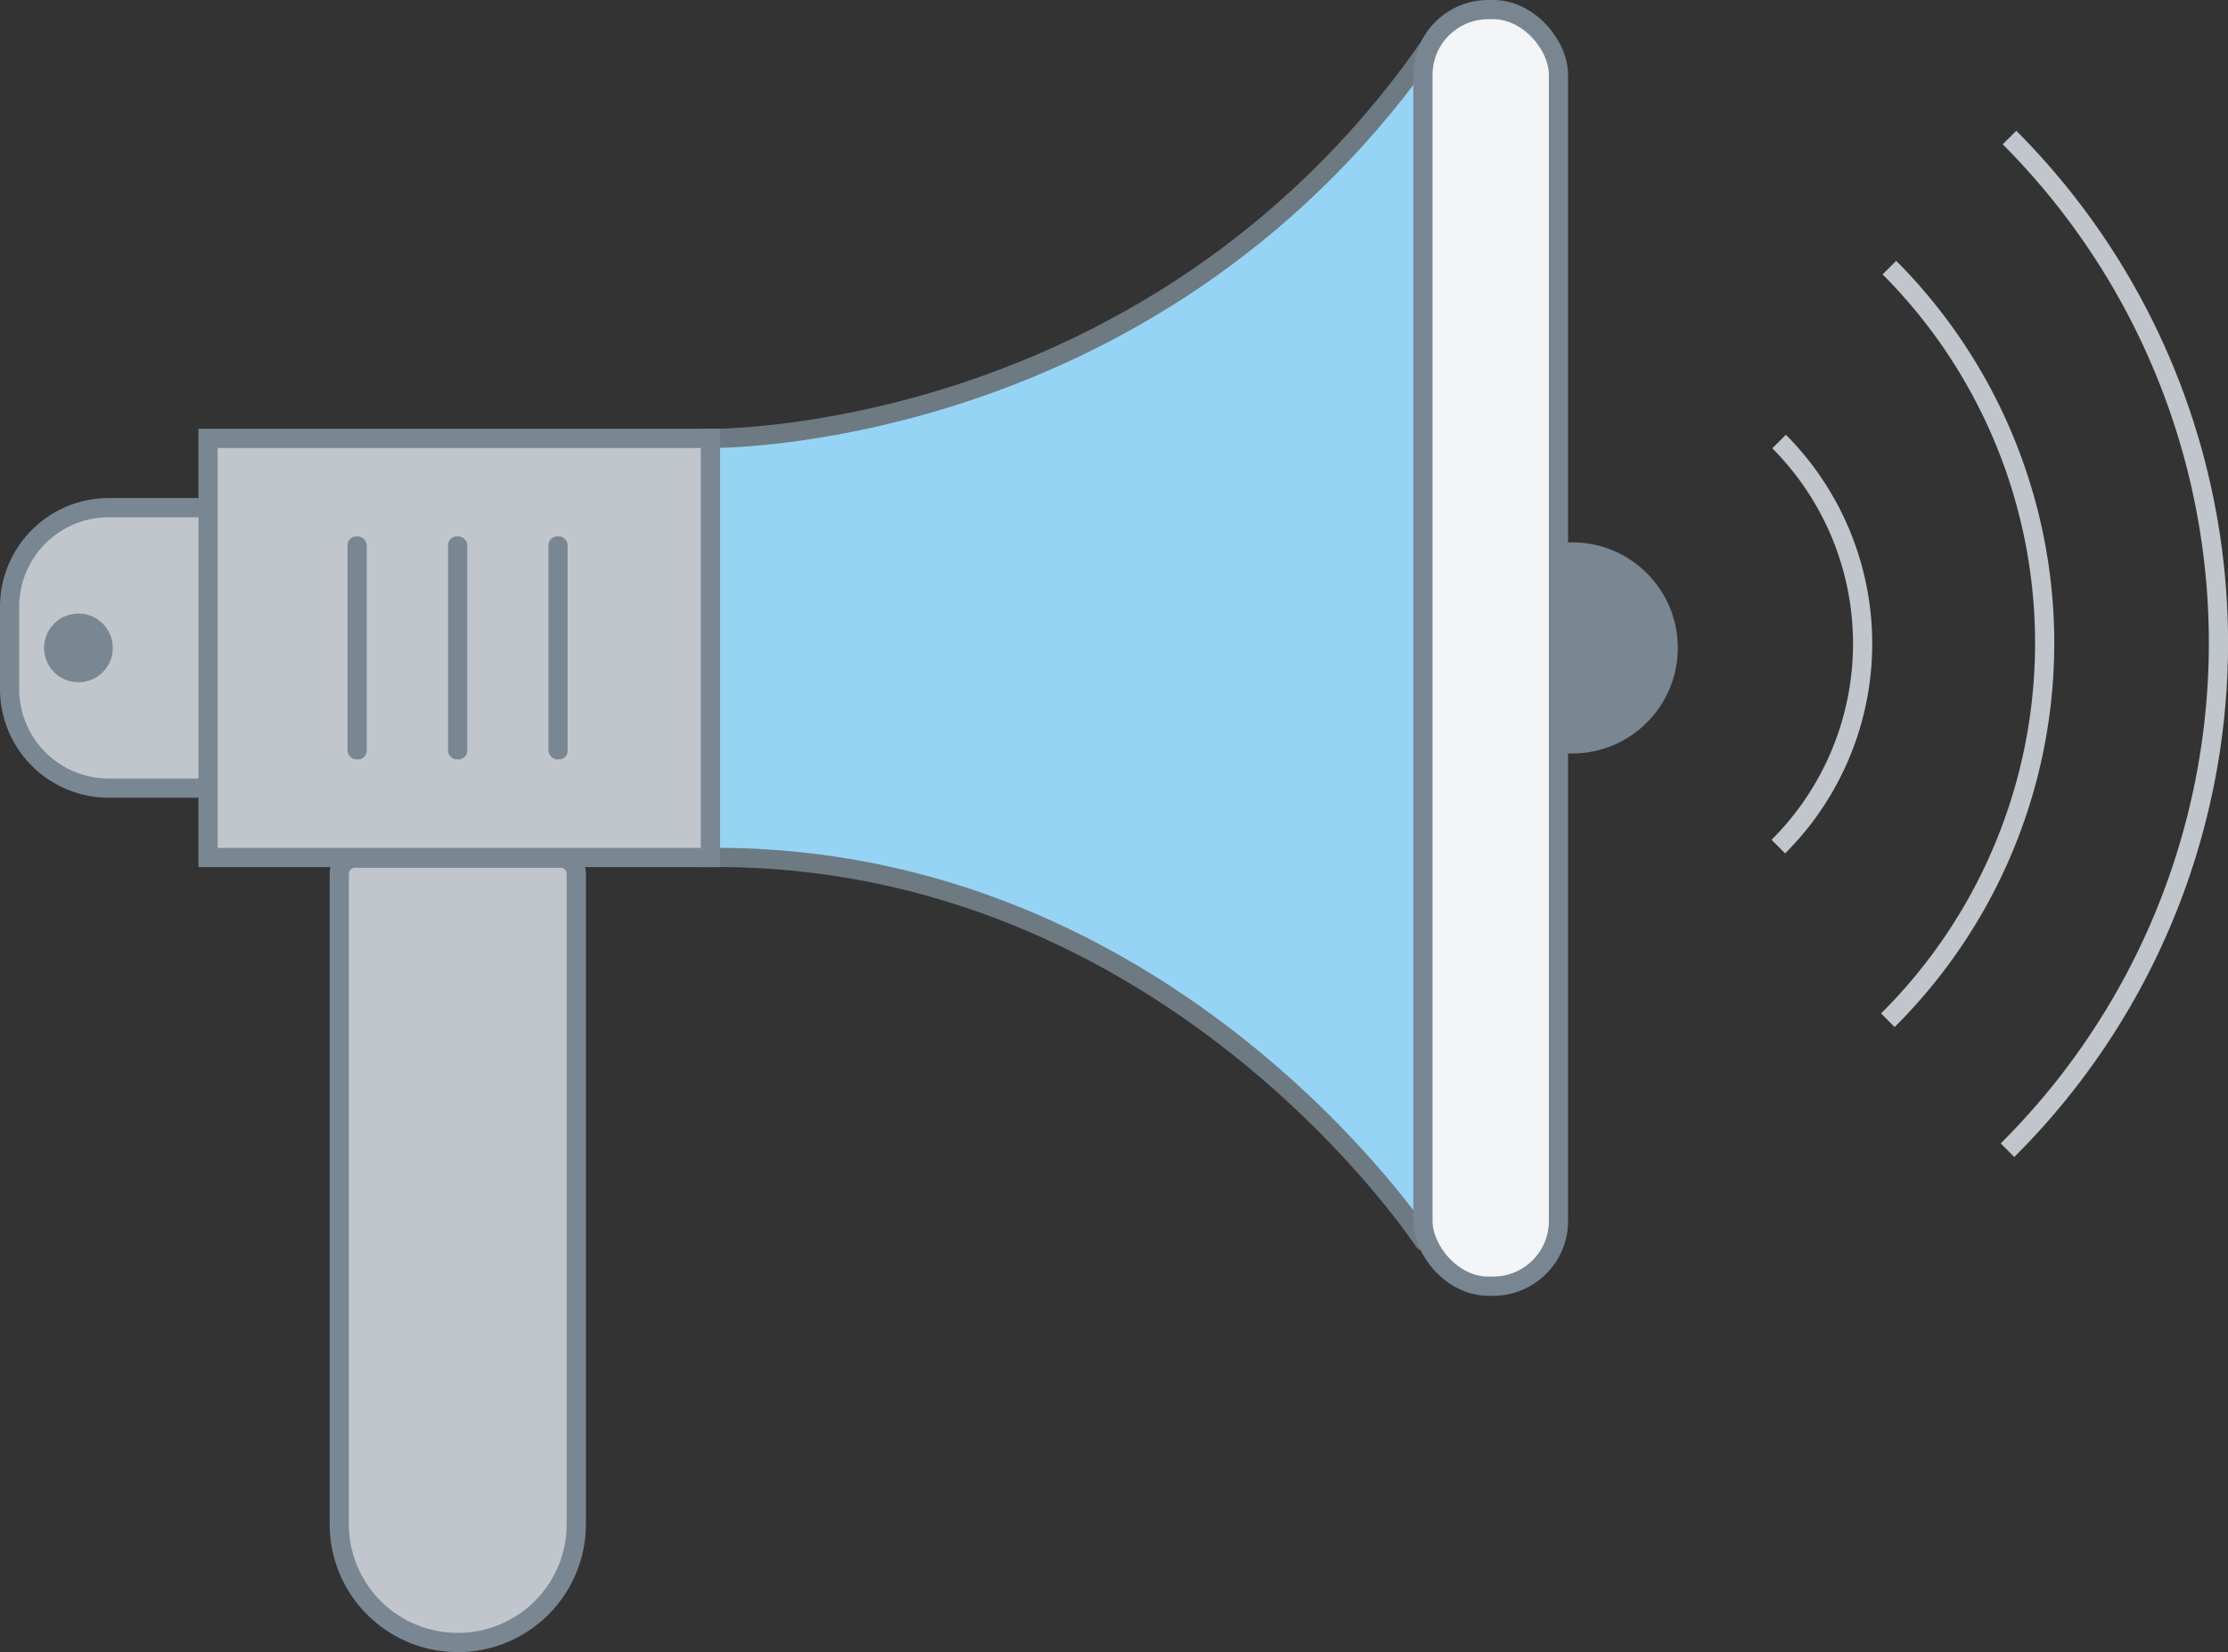 <svg xmlns="http://www.w3.org/2000/svg" viewBox="0 0 232.08 172.11">
  <rect x="0" y="0" width="232.08" height="172.11" fill="#333333" stroke="none"/>
  <defs>
    <style>
      .cls-2{stroke-miterlimit:10;stroke-width:2px;fill:#c0c6cb;stroke:#798792}.cls-3{fill:#798792}
    </style>
  </defs>
  <title>
    Asset 1
  </title>
  <g id="Layer_2" data-name="Layer 2">
    <g id="Layer_2-2" data-name="Layer 2">
      <path d="M74 45.67s45.33.67 74.33-40v123.66S122 89 74 89.33z" stroke-miterlimit="10" stroke-width="2" fill="#95d4f4" stroke="#6d7a82" stroke-linecap="round"/>
      <path class="cls-2" d="M21.67 45.67H74v43.67H21.67zm-10.34 7.22h10.34v29.22H11.33A10.33 10.33 0 0 1 1 71.77v-8.54a10.33 10.33 0 0 1 10.33-10.34z"/>
      <circle class="cls-3" cx="163.77" cy="67.5" r="11"/>
      <path class="cls-2" d="M19.15 117.93H86.9a1.62 1.62 0 0 1 1.62 1.62V141a1.62 1.62 0 0 1-1.62 1.62H19.15a12.33 12.33 0 0 1-12.34-12.36 12.33 12.33 0 0 1 12.33-12.33z" transform="rotate(-90 47.67 130.26)"/>
      <rect x="148.22" y="1" width="14.12" height="133" rx="6.8" ry="6.8" fill="#f3f5f6" stroke="#778690" stroke-miterlimit="10" stroke-width="2"/>
      <rect class="cls-3" x="36.2" y="55.89" width="2" height="23.23" rx=".9" ry=".9"/>
      <rect class="cls-3" x="46.67" y="55.89" width="2" height="23.23" rx=".9" ry=".9"/>
      <rect class="cls-3" x="57.13" y="55.89" width="2" height="23.23" rx=".9" ry=".9"/>
      <circle class="cls-3" cx="8.17" cy="67.5" r="3.58"/>
      <path d="M196.65 106.29a55.41 55.41 0 0 0 .16-78.41m12.3 91.95a74.55 74.55 0 0 0 .21-105.5M185.24 88.2a29.84 29.84 0 0 0 .08-42.2" fill="none" stroke="#c0c6cb" stroke-miterlimit="10" stroke-width="2"/>
    </g>
  </g>
</svg>
